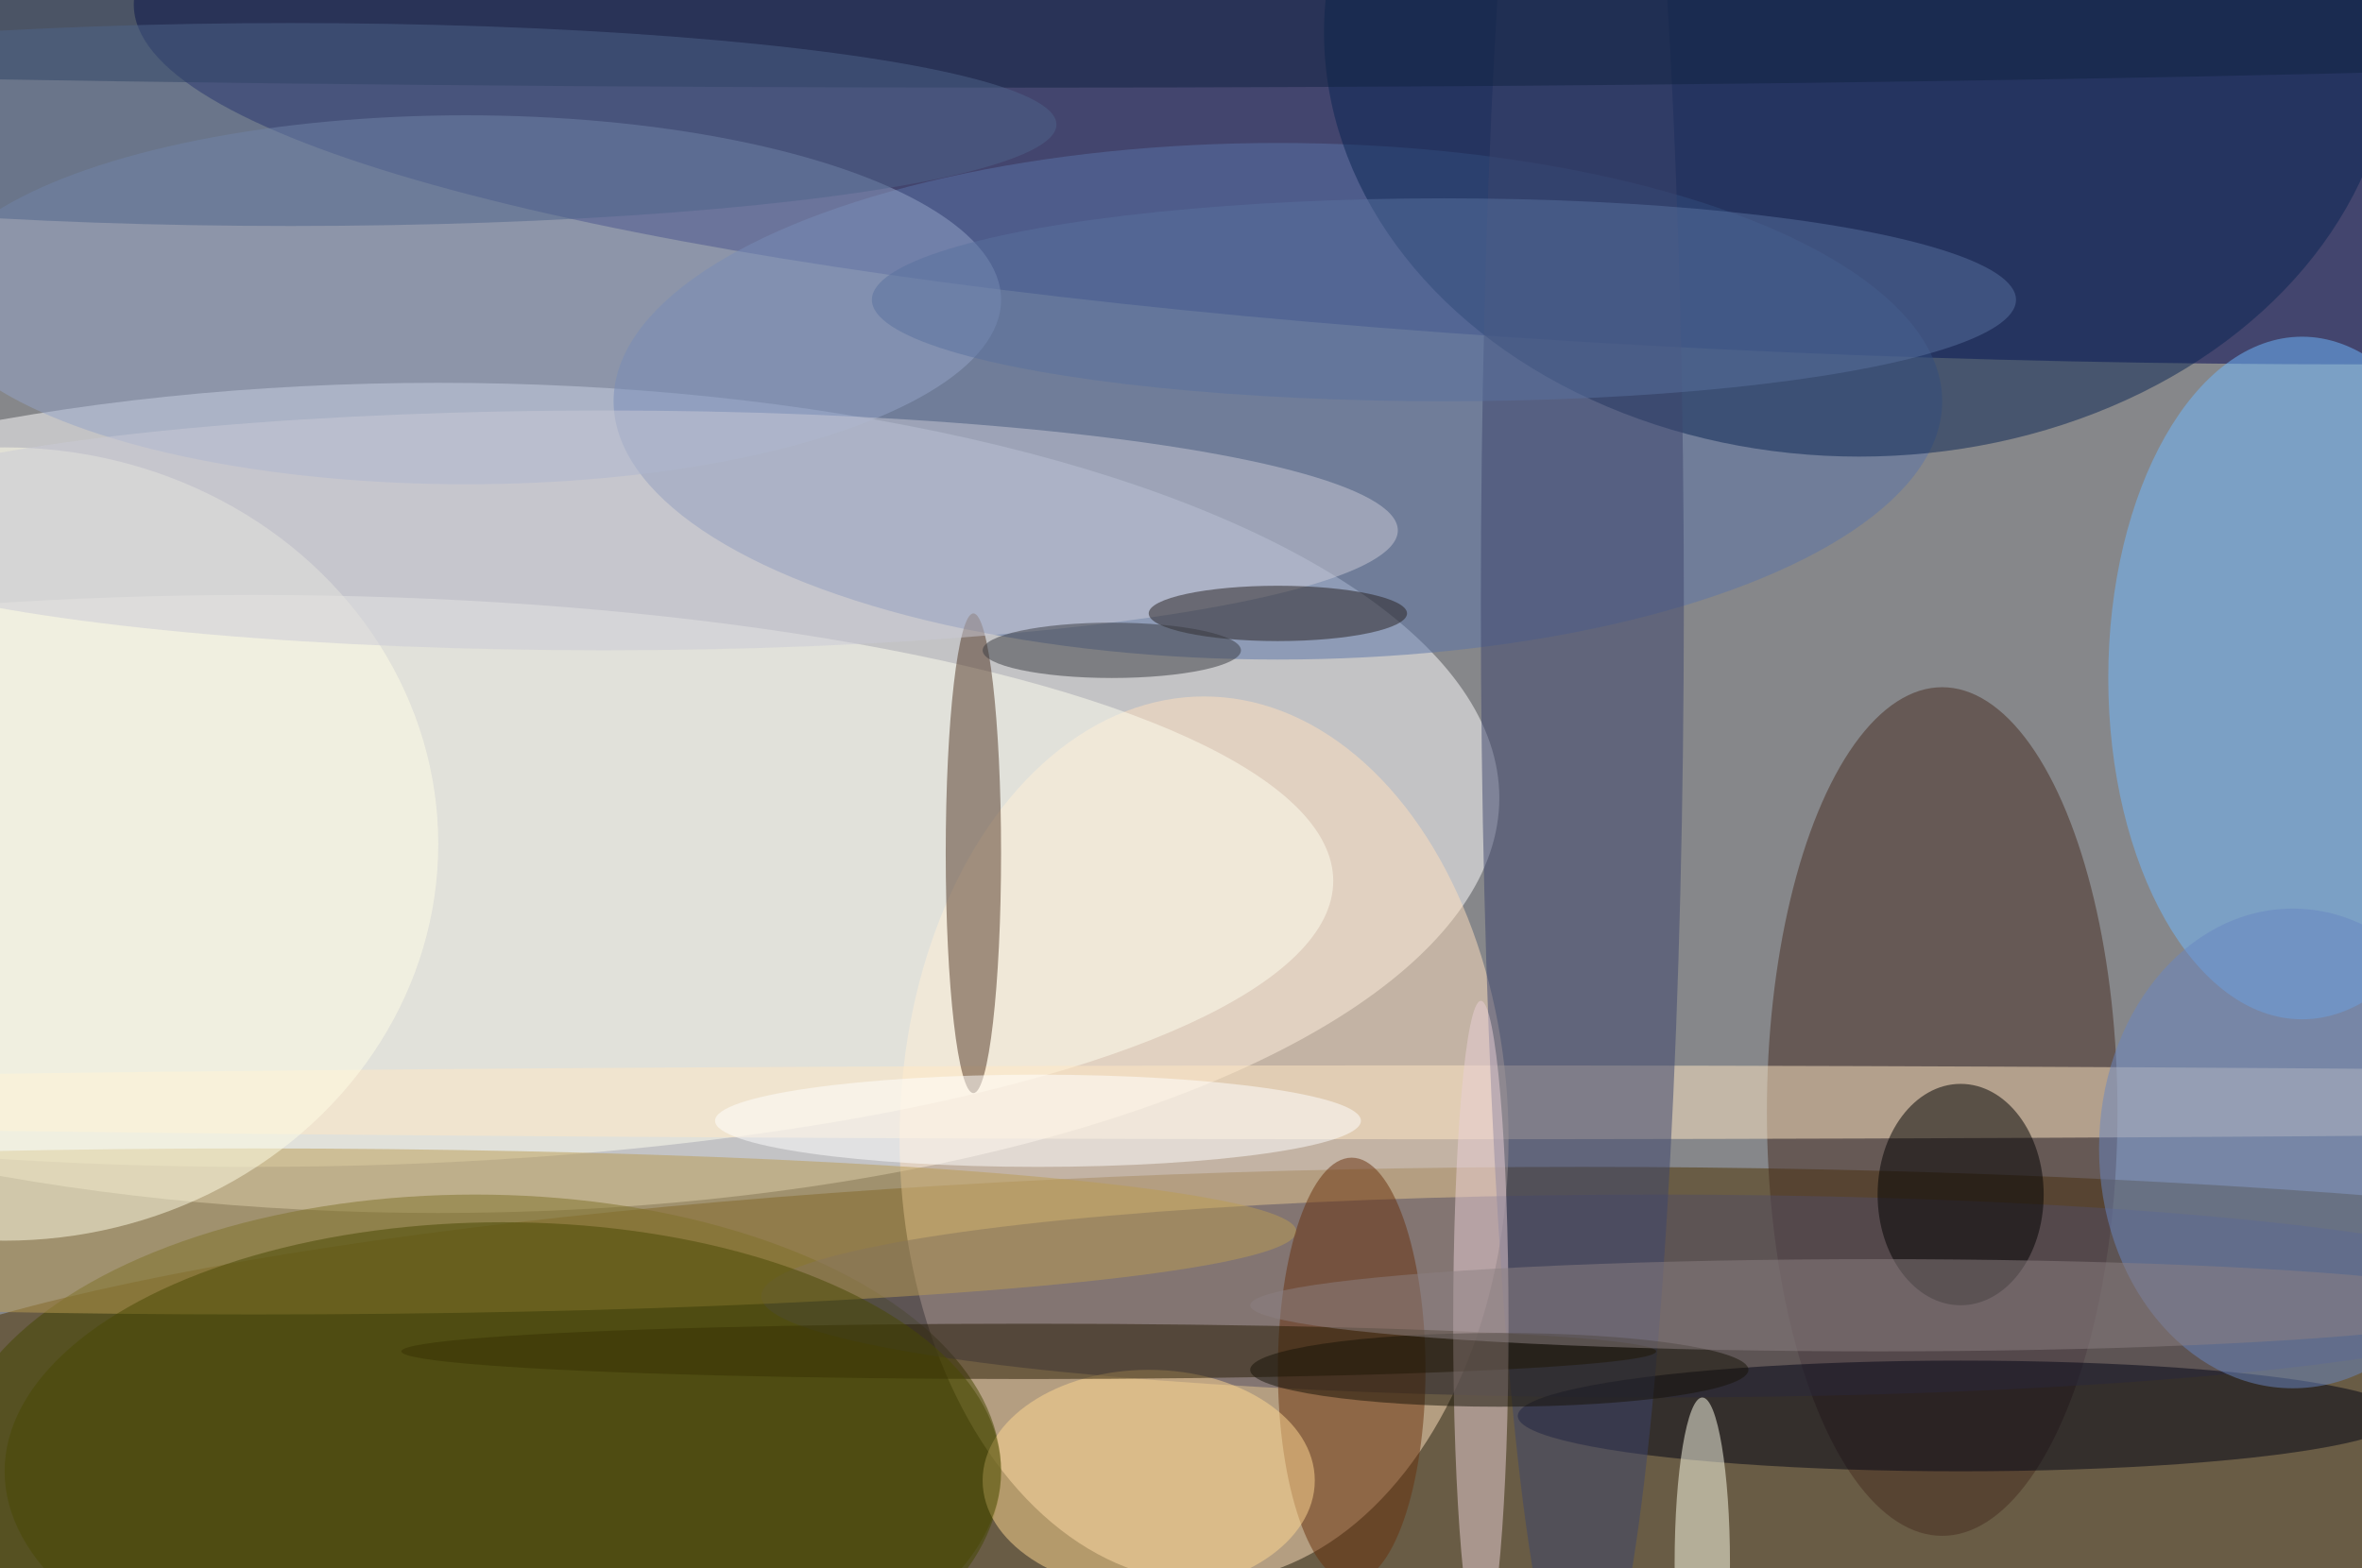<svg xmlns="http://www.w3.org/2000/svg" width="1024" height="680"><path fill="#86878a" d="M0 0h1024v680H0z"/><g fill-opacity=".502" transform="matrix(4 0 0 4 2 2)"><ellipse cx="47" cy="86" fill="#fff" rx="115" ry="45"/><ellipse cx="255" fill="#000452" rx="241" ry="39"/><ellipse cx="171" cy="158" fill="#4c3300" rx="198" ry="32"/><ellipse cx="130" cy="123" fill="#ffdfbe" rx="33" ry="48"/><ellipse cx="27" cy="95" fill="#ffffef" rx="117" ry="31"/><ellipse cx="51" cy="159" fill="#454700" rx="57" ry="30"/><ellipse cx="210" cy="120" fill="#462d20" rx="19" ry="46"/><ellipse cx="249" cy="73" fill="#70b9ff" rx="21" ry="37"/><ellipse cx="138" cy="43" fill="#5b75a8" rx="72" ry="28"/><ellipse cx="179" cy="140" fill="#534d64" rx="97" ry="11"/><ellipse cx="201" cy="3" fill="#092453" rx="58" ry="46"/><ellipse cx="50" cy="32" fill="#94a4c8" rx="58" ry="20"/><ellipse cx="27" cy="133" fill="#b99c53" rx="113" ry="9"/><ellipse cx="212" cy="153" fill="#000314" rx="48" ry="6"/><ellipse cx="154" cy="119" fill="#fee8c4" rx="244" ry="4"/><ellipse cx="248" cy="124" fill="#6885c1" rx="21" ry="26"/><ellipse cx="171" cy="65" fill="#3c446d" rx="11" ry="120"/><ellipse cx="105" cy="92" fill="#503423" rx="3" ry="26"/><ellipse cx="146" cy="148" fill="#68300c" rx="8" ry="23"/><ellipse cx="212" cy="129" rx="9" ry="12"/><ellipse cy="91" fill="#fffde6" rx="47" ry="43"/><ellipse cx="110" fill="#102341" rx="255" ry="9"/><ellipse cx="124" cy="160" fill="#ffd792" rx="18" ry="12"/><ellipse cx="65" cy="57" fill="#c9cad5" rx="86" ry="13"/><ellipse cx="111" cy="146" fill="#261b03" rx="68" ry="3"/><ellipse cx="112" cy="121" fill="#fff" rx="35" ry="5"/><ellipse cx="54" cy="159" fill="#494802" rx="54" ry="27"/><ellipse cx="160" cy="143" fill="#e9d0d6" rx="3" ry="35"/><ellipse cx="184" cy="169" fill="#ffffeb" rx="3" ry="18"/><ellipse cx="31" cy="13" fill="#4f6489" rx="83" ry="11"/><ellipse cx="156" cy="32" fill="#58709e" rx="62" ry="11"/><ellipse cx="138" cy="66" fill="#262020" rx="14" ry="3"/><ellipse cx="162" cy="148" fill="#171306" rx="27" ry="4"/><ellipse cx="203" cy="141" fill="#8c7f82" rx="68" ry="5"/><ellipse cx="120" cy="70" fill="#393a41" rx="14" ry="3"/></g></svg>